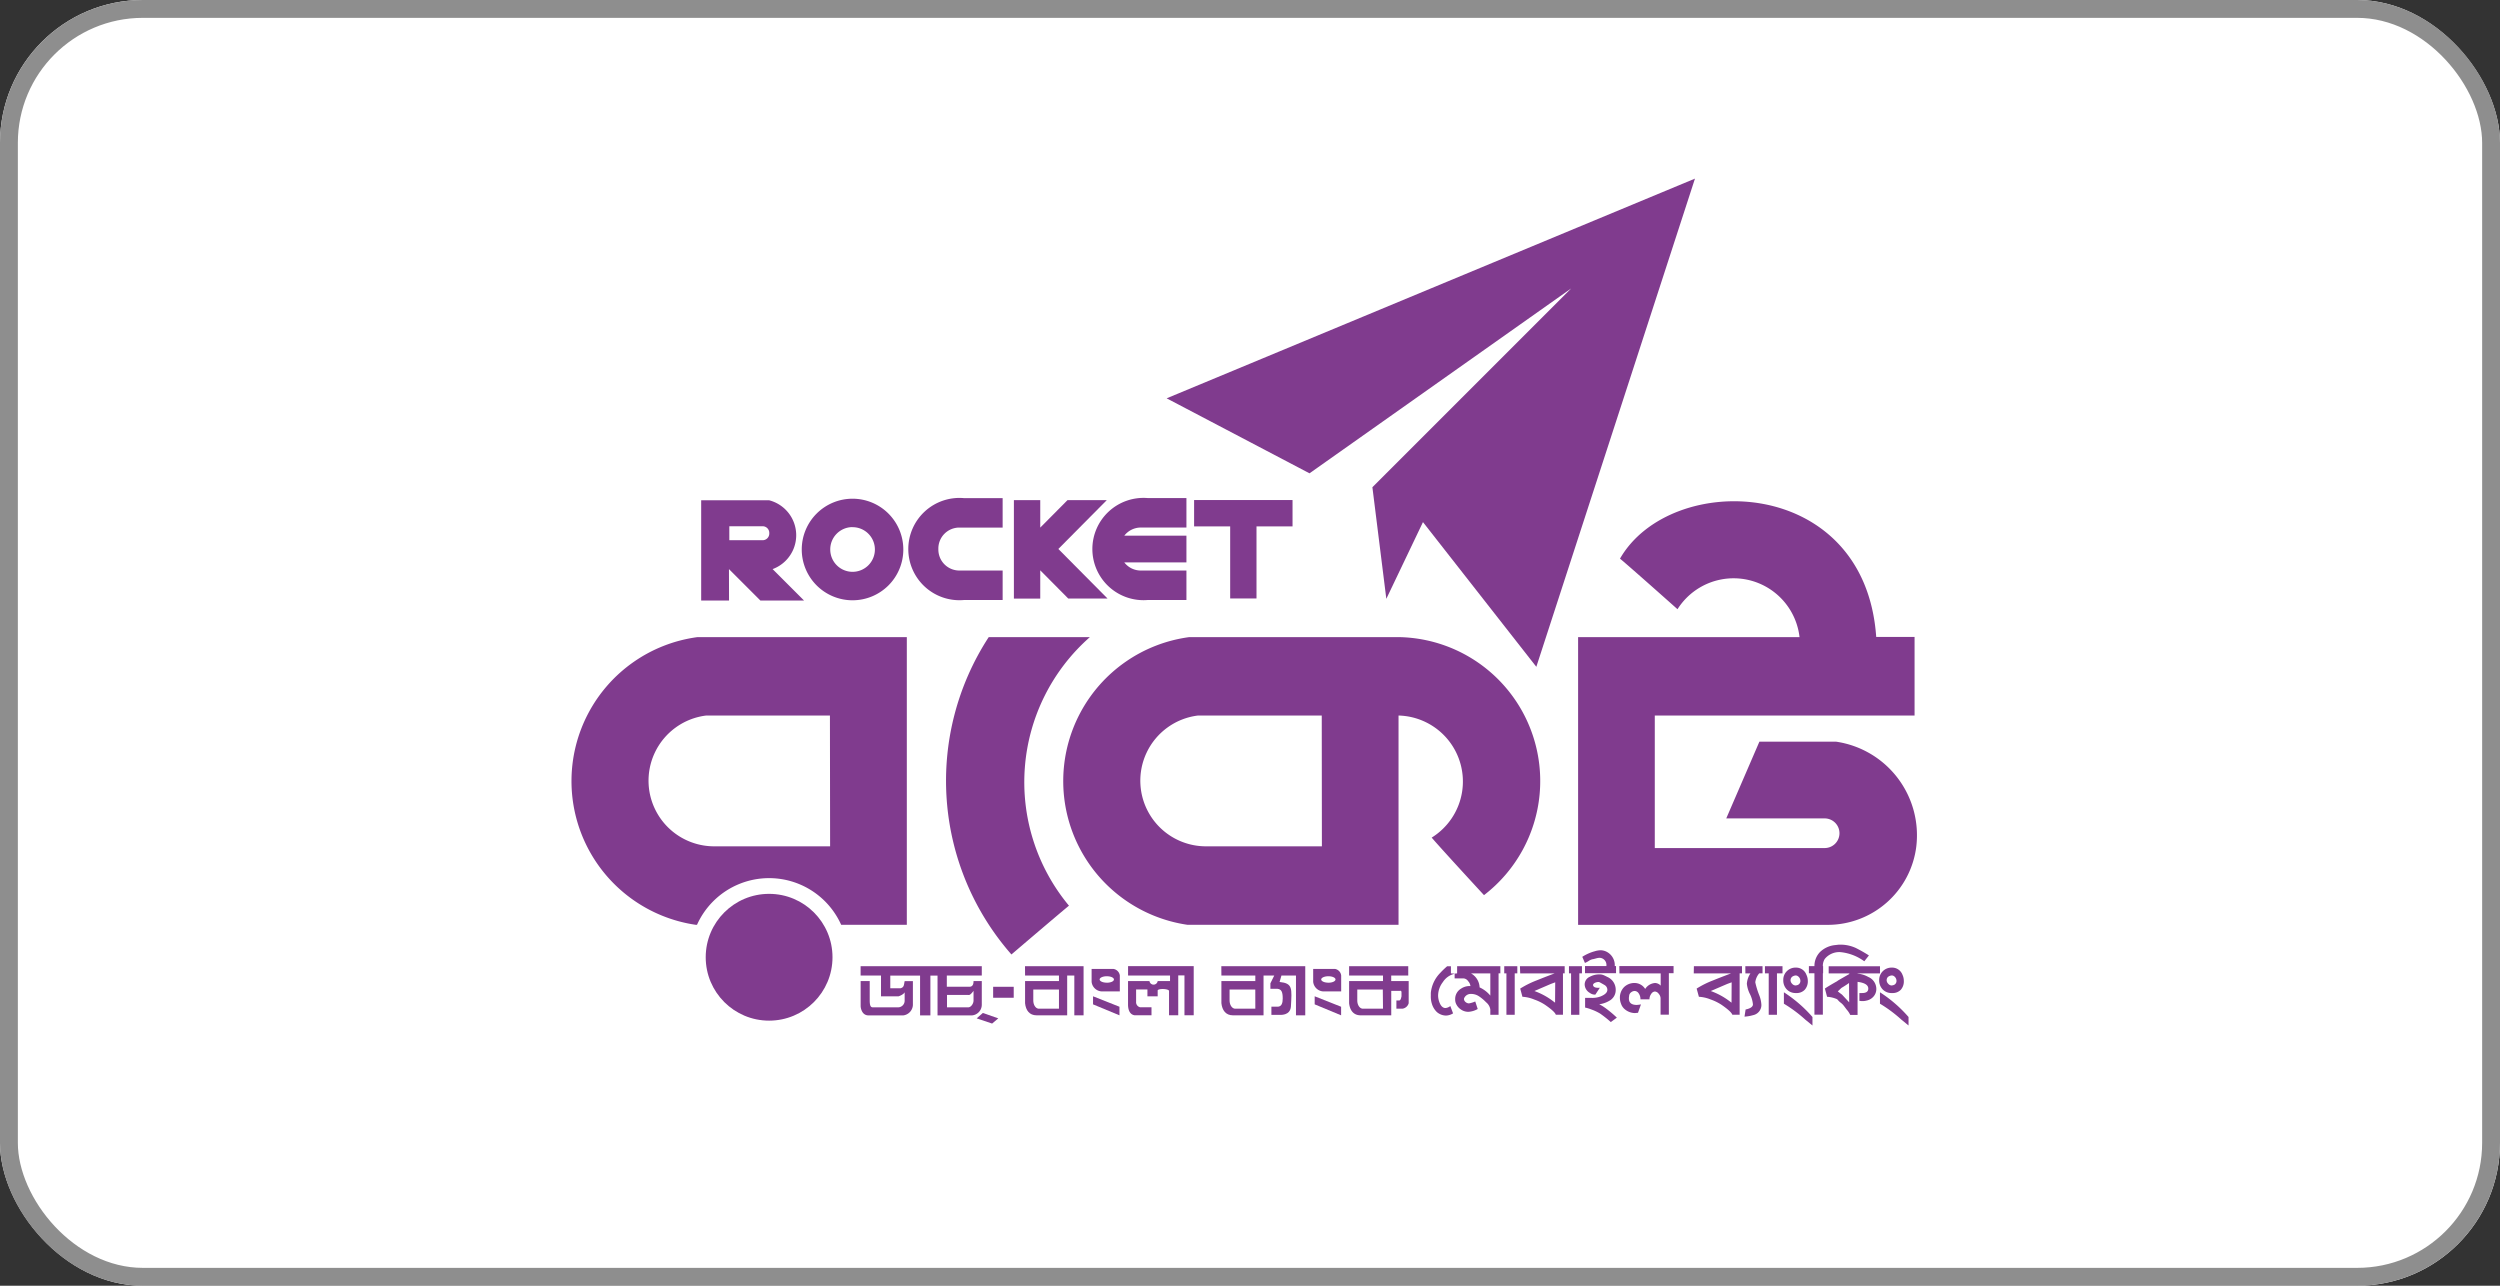 <svg xmlns="http://www.w3.org/2000/svg" width="70" height="36" viewBox="0 0 70 36">
  <rect x="0" y="0" width="70" height="36" fill="#333333" stroke="none"/>
  <g id="Group_163" data-name="Group 163" transform="translate(-1475 -3367)">
    <g id="Rectangle_157" data-name="Rectangle 157" transform="translate(1475 3367)" fill="#fff" stroke="#8e8e8e" stroke-width="0.5">
      <rect width="70" height="36" rx="4" stroke="none"/>
      <rect x="0.25" y="0.25" width="69.5" height="35.5" rx="3.75" fill="none"/>
    </g>
    <g id="Group_151" data-name="Group 151" transform="translate(-2643.774 90.22)">
      <path id="Path_340" data-name="Path 340" d="M2199.31,1394.431h-5.859a4.067,4.067,0,0,0-.049,8.056h.033a2.212,2.212,0,0,1,4.037,0h1.838Zm-2.148,5.858h-3.271a1.838,1.838,0,0,1-.2-3.662h3.466Z" transform="translate(1944.855 1900.188)" fill="#803b8e"/>
      <path id="Path_341" data-name="Path 341" d="M2193.441,1393.465l.879.879h1.222l-.879-.879a1.011,1.011,0,0,0-.1-1.928h-1.9v2.807h.78Zm.01-1.2h.933a.186.186,0,0,1,.186.185v.02a.186.186,0,0,1-.186.186h-.933Z" transform="translate(1945.744 1899.25)" fill="#803b8e"/>
      <path id="Path_342" data-name="Path 342" d="M2196.211,1394.349a1.422,1.422,0,1,0-1.423-1.422A1.423,1.423,0,0,0,2196.211,1394.349Zm0-2.047a.625.625,0,1,1-.625.625A.624.624,0,0,1,2196.211,1392.3Z" transform="translate(1946.435 1899.239)" fill="#803b8e"/>
      <path id="Path_343" data-name="Path 343" d="M2201.529,1401.447h-.612v.361a.3.3,0,0,0,.3.269h.49v-.446A.214.214,0,0,0,2201.529,1401.447Zm-.187.385c-.11,0-.2-.041-.2-.09s.09-.09.2-.09.2.039.2.09S2201.454,1401.833,2201.343,1401.833Z" transform="translate(1948.422 1902.463)" fill="#803b8e"/>
      <path id="Path_344" data-name="Path 344" d="M2206.215,1401.447h-.612v.361a.3.3,0,0,0,.295.269h.489v-.446A.211.211,0,0,0,2206.215,1401.447Zm-.187.385c-.11,0-.2-.041-.2-.09s.091-.09.2-.09.2.039.2.09S2206.138,1401.833,2206.029,1401.833Z" transform="translate(1949.94 1902.463)" fill="#803b8e"/>
      <path id="Path_345" data-name="Path 345" d="M2213.831,1387.811l-5.566,5.566.39,3.125,1.026-2.148,3.174,4.052,4.442-13.67-14.793,6.152,4,2.1Z" transform="translate(1948.936 1897.045)" fill="#803b8e"/>
      <path id="Path_346" data-name="Path 346" d="M2209.707,1394.431h-5.859a4.067,4.067,0,0,0-.049,8.056h5.907v-5.86a1.848,1.848,0,0,1,.928,3.418c.293.342,1.465,1.611,1.465,1.611A4.03,4.03,0,0,0,2209.707,1394.431Zm-2.147,5.858h-3.271a1.838,1.838,0,0,1-.2-3.662h3.467Z" transform="translate(1948.227 1900.188)" fill="#803b8e"/>
      <path id="Path_347" data-name="Path 347" d="M2212.377,1393.165c.281.232,1.61,1.416,1.61,1.416a1.858,1.858,0,0,1,3.417.782h-6.2v8.056h6.981a2.5,2.5,0,0,0,2.489-2.2,2.649,2.649,0,0,0-2.246-2.929h-2.148l-.928,2.149h2.735a.415.415,0,1,1,0,.829h-4.736v-3.71h7.274v-2.2h-1.074C2219.235,1390.822,2213.8,1390.688,2212.377,1393.165Z" transform="translate(1951.757 1899.257)" fill="#803b8e"/>
      <path id="Path_348" data-name="Path 348" d="M2199.672,1403.317s1.343-1.147,1.611-1.366a5.408,5.408,0,0,1,.585-7.519h-2.832A7.37,7.37,0,0,0,2199.672,1403.317Z" transform="translate(1947.422 1900.188)" fill="#803b8e"/>
      <ellipse id="Ellipse_17" data-name="Ellipse 17" cx="1.775" cy="1.775" rx="1.775" ry="1.775" transform="translate(4138.534 3301.808)" fill="#803b8e"/>
      <path id="Path_349" data-name="Path 349" d="M2202.484,1394.345h1.082v-.825h-1.278a.582.582,0,0,1-.462-.228h1.74v-.748h-1.74a.586.586,0,0,1,.462-.228h1.278v-.825h-1.082a1.432,1.432,0,1,0,0,2.854Z" transform="translate(1948.428 1899.235)" fill="#803b8e"/>
      <path id="Path_350" data-name="Path 350" d="M2198.592,1394.345h1.09v-.825h-1.214a.588.588,0,0,1-.586-.585v-.033a.587.587,0,0,1,.586-.585h1.214v-.825h-1.09a1.432,1.432,0,1,0,0,2.854Z" transform="translate(1947.166 1899.235)" fill="#803b8e"/>
      <path id="Path_351" data-name="Path 351" d="M2204.831,1394.288v-2.018h1.009v-.738h-2.756v.738h1.01v2.018Z" transform="translate(1949.125 1899.249)" fill="#803b8e"/>
      <path id="Path_352" data-name="Path 352" d="M2200.012,1393.5l.784.79h1.1l-1.377-1.388,1.356-1.367h-1.1l-.763.769v-.769h-.738v2.756h.738Z" transform="translate(1947.889 1899.249)" fill="#803b8e"/>
      <path id="Path_353" data-name="Path 353" d="M2208.653,1401.591v-.2h-.106a2.418,2.418,0,0,0-.191.184.927.927,0,0,0-.266.564v.074a.691.691,0,0,0,.033.24.531.531,0,0,0,.135.219.4.4,0,0,0,.255.1.393.393,0,0,0,.2-.062l-.077-.205a.258.258,0,0,1-.134.056c-.067,0-.122-.045-.161-.135a.547.547,0,0,1-.047-.22.628.628,0,0,1,.134-.372.523.523,0,0,1,.322-.23h0v-.006Z" transform="translate(1950.747 1902.444)" fill="#803b8e"/>
      <path id="Path_354" data-name="Path 354" d="M2208.662,1401.591l-.069.006v.135h.258a.17.17,0,0,1,.12.077.236.236,0,0,1,.064.136h-.023a.428.428,0,0,0-.241.074.334.334,0,0,0-.163.3.282.282,0,0,0,.02.112.377.377,0,0,0,.141.171.364.364,0,0,0,.212.065.6.6,0,0,0,.258-.079l-.069-.211a.748.748,0,0,1-.177.054.151.151,0,0,1-.093-.037.111.111,0,0,1-.045-.085.061.061,0,0,1,.008-.032.2.2,0,0,1,.188-.111.4.4,0,0,1,.236.075,1.163,1.163,0,0,1,.187.159.325.325,0,0,1,.118.2v.15h.231v-1.16h.05v-.2h-1.21Zm.93,0v.622a.843.843,0,0,0-.3-.23.472.472,0,0,0-.241-.392Z" transform="translate(1950.911 1902.444)" fill="#803b8e"/>
      <path id="Path_355" data-name="Path 355" d="M2209.642,1401.591h.061v1.16h.232v-1.16h.073v-.2h-.366Z" transform="translate(1951.251 1902.443)" fill="#803b8e"/>
      <path id="Path_356" data-name="Path 356" d="M2209.98,1401.591h.964c-.24.09-.412.158-.515.2a2.648,2.648,0,0,0-.449.225l.062.23a.993.993,0,0,1,.329.076,1.365,1.365,0,0,1,.306.15c.181.125.282.217.3.277h.2v-1.16h.048v-.2h-1.253Zm.976.82-.054-.041a1.942,1.942,0,0,0-.524-.285l.044-.02.4-.172c.049-.02.1-.037.138-.052Z" transform="translate(1951.36 1902.444)" fill="#803b8e"/>
      <path id="Path_357" data-name="Path 357" d="M2211.011,1401.591h.059v1.16h.232v-1.16h.073v-.2h-.364Z" transform="translate(1951.694 1902.443)" fill="#803b8e"/>
      <path id="Path_358" data-name="Path 358" d="M2211.494,1401.338a.292.292,0,0,1,.1-.037c.011,0,.04-.009.089-.022a.378.378,0,0,1,.091-.015.236.236,0,0,1,.045.005.2.2,0,0,1,.15.21l0,.016h-.6v.2h.869v-.2h-.036a.42.42,0,0,0-.192-.38.39.39,0,0,0-.195-.063.593.593,0,0,0-.172.028,1.244,1.244,0,0,0-.35.156l.074.172A.776.776,0,0,0,2211.494,1401.338Z" transform="translate(1951.785 1902.335)" fill="#803b8e"/>
      <path id="Path_359" data-name="Path 359" d="M2211.748,1402.4a.758.758,0,0,0,.317-.118.34.34,0,0,0,.146-.284.39.39,0,0,0-.237-.365c-.033-.017-.065-.033-.1-.048a.281.281,0,0,0-.116-.022.55.55,0,0,0-.271.066.236.236,0,0,0-.145.216.28.28,0,0,0,.144.236.238.238,0,0,0,.155.048l.126-.192c-.119.009-.182-.016-.191-.075,0-.024.016-.045.057-.065a.248.248,0,0,1,.092-.021.107.107,0,0,1,.04.009c.048.027.094.052.141.08a.155.155,0,0,1,.071.13c0,.072-.062.134-.188.185a.663.663,0,0,1-.255.041l-.09,0-.09,0,0,.271a.966.966,0,0,1,.166.05,1.323,1.323,0,0,1,.254.118,3.133,3.133,0,0,1,.3.238l.169-.124a3.292,3.292,0,0,0-.318-.267C2211.847,1402.451,2211.788,1402.418,2211.748,1402.4Z" transform="translate(1951.803 1902.5)" fill="#803b8e"/>
      <path id="Path_360" data-name="Path 360" d="M2212.078,1401.591h1.155v.343a.221.221,0,0,0-.157-.074.357.357,0,0,0-.277.167.349.349,0,0,0-.293-.167.412.412,0,0,0-.3.117.418.418,0,0,0-.115.3.46.46,0,0,0,.032.164.34.34,0,0,0,.089.14.451.451,0,0,0,.3.121l.086-.008.083-.235a.859.859,0,0,1-.118.015q-.22,0-.22-.179v-.024l.008-.061a.128.128,0,0,1,.054-.089.164.164,0,0,1,.1-.038.141.141,0,0,1,.114.07.281.281,0,0,1,.048.165h.252a.247.247,0,0,1,.049-.152.134.134,0,0,1,.1-.068.144.144,0,0,1,.11.064.2.2,0,0,1,.052.123v.461h.232v-1.16h.132v-.2h-1.519Z" transform="translate(1952.04 1902.444)" fill="#803b8e"/>
      <path id="Path_361" data-name="Path 361" d="M2213.649,1401.591h1.045c-.24.09-.412.158-.515.2a2.633,2.633,0,0,0-.449.225l.063.23a1.016,1.016,0,0,1,.331.076,1.377,1.377,0,0,1,.305.15c.18.125.281.217.3.277h.205v-1.16H2215v-.2h-1.347Zm1.058.82-.055-.041a1.96,1.96,0,0,0-.526-.285l.045-.02.4-.172c.05-.02.1-.037.139-.052Z" transform="translate(1952.55 1902.444)" fill="#803b8e"/>
      <path id="Path_362" data-name="Path 362" d="M2214.747,1401.591h.141a.6.6,0,0,0-.1.29.821.821,0,0,0,.085.287.818.818,0,0,1,.085.29c0,.067-.068.115-.205.144l-.031.2a1.12,1.12,0,0,0,.246-.043.29.29,0,0,0,.227-.284.845.845,0,0,0-.058-.267,2.3,2.3,0,0,1-.113-.367.466.466,0,0,1,.11-.251h.093v-.2h-.482Z" transform="translate(1952.898 1902.444)" fill="#803b8e"/>
      <path id="Path_363" data-name="Path 363" d="M2215.154,1401.591h.106v1.16h.231v-1.16h.155v-.2h-.492Z" transform="translate(1953.038 1902.443)" fill="#803b8e"/>
      <path id="Path_364" data-name="Path 364" d="M2215.556,1401.941l0,.32a3.816,3.816,0,0,1,.6.446l.2.164v-.238A3.78,3.78,0,0,0,2215.556,1401.941Z" transform="translate(1953.167 1902.623)" fill="#803b8e"/>
      <path id="Path_365" data-name="Path 365" d="M2215.9,1402.132a.312.312,0,0,0,.243-.092.354.354,0,0,0,.086-.249.4.4,0,0,0-.04-.171.307.307,0,0,0-.295-.2.339.339,0,0,0-.252.1.333.333,0,0,0-.1.249.361.361,0,0,0,.1.264A.344.344,0,0,0,2215.9,1402.132Zm-.021-.491a.1.1,0,0,1,.07.018.161.161,0,0,1,.072.135.121.121,0,0,1-.1.12l-.032.006a.131.131,0,0,1-.1-.048.144.144,0,0,1-.044-.1C2215.749,1401.7,2215.793,1401.655,2215.88,1401.64Z" transform="translate(1953.164 1902.453)" fill="#803b8e"/>
      <path id="Path_366" data-name="Path 366" d="M2216.973,1401.144a1.349,1.349,0,0,1,.663.256l.13-.164a4.048,4.048,0,0,0-.372-.211,1.04,1.04,0,0,0-.421-.091h-.049l-.1.012a.709.709,0,0,0-.422.189.562.562,0,0,0-.162.4h-.155v.2h.155v1.16h.236v-1.16h.007v-.2h-.007a.359.359,0,0,1,.053-.2A.522.522,0,0,1,2216.973,1401.144Z" transform="translate(1953.338 1902.296)" fill="#803b8e"/>
      <path id="Path_367" data-name="Path 367" d="M2217.638,1401.691a.731.731,0,0,0-.3-.093v-.006h.628v-.2h-1.437v.2h.577v.017c-.082.046-.14.08-.175.1-.095.054-.151.086-.164.1-.178.1-.292.17-.344.207l.061.23a.807.807,0,0,1,.245.053.125.125,0,0,1,.054.032.433.433,0,0,0,.081.079.454.454,0,0,1,.082.079l.087.115a.622.622,0,0,1,.1.15h.205v-.926c.2.025.3.088.3.188,0,.083-.058.125-.174.125-.023,0-.048,0-.075,0v.218a.461.461,0,0,0,.206-.008.352.352,0,0,0,.194-.117.316.316,0,0,0,.074-.209A.365.365,0,0,0,2217.638,1401.691Zm-.535.71c-.08-.085-.145-.156-.2-.215-.054-.04-.094-.07-.118-.092l.073-.069a.235.235,0,0,1,.067-.05q.116-.072.174-.115Z" transform="translate(1953.448 1902.444)" fill="#803b8e"/>
      <path id="Path_368" data-name="Path 368" d="M2217.934,1402.132a.315.315,0,0,0,.242-.092.351.351,0,0,0,.084-.249.407.407,0,0,0-.038-.171.309.309,0,0,0-.3-.2.345.345,0,0,0-.352.349.362.362,0,0,0,.1.264A.344.344,0,0,0,2217.934,1402.132Zm-.021-.491a.1.1,0,0,1,.071.018.16.16,0,0,1,.071.135.12.12,0,0,1-.1.12l-.032.006a.127.127,0,0,1-.1-.048.146.146,0,0,1-.044-.1C2217.781,1401.7,2217.825,1401.655,2217.913,1401.64Z" transform="translate(1953.821 1902.453)" fill="#803b8e"/>
      <path id="Path_369" data-name="Path 369" d="M2217.587,1401.941l0,.32a3.751,3.751,0,0,1,.6.446l.2.164v-.238A3.742,3.742,0,0,0,2217.587,1401.941Z" transform="translate(1953.826 1902.623)" fill="#803b8e"/>
      <path id="Path_370" data-name="Path 370" d="M2198.487,1402.529l.432.146.173-.146-.432-.151Z" transform="translate(1947.634 1902.765)" fill="#803b8e"/>
      <path id="Path_371" data-name="Path 371" d="M2199.426,1402.464v-.659h-.231c0,.063-.009.16-.115.16h-.633v-.315h.979v-.261h-3.393v.261h.571v.584h.49s.139-.045.172-.115v.23a.185.185,0,0,1-.172.192h-.72c-.044,0-.086-.019-.086-.192v-.544h-.254v.7c0,.059.037.262.219.262h.976a.308.308,0,0,0,.268-.29v-.67h-.23c-.024.1-.01.173-.116.2h-.287v-.354h.834v1.115h.289v-1.115h.2v1.115h.951A.3.3,0,0,0,2199.426,1402.464Zm-.231-.115c0,.1-.08.192-.143.192h-.6v-.346h.6c.042.013.1-.057.143-.115Z" transform="translate(1946.838 1902.444)" fill="#803b8e"/>
      <rect id="Rectangle_121" data-name="Rectangle 121" width="0.576" height="0.307" transform="translate(4146.582 3304.41)" fill="#803b8e"/>
      <path id="Path_372" data-name="Path 372" d="M2199.51,1401.65h.949v.155h-.949v.621c.02.2.124.339.321.339h.858v-1.115h.2v1.115h.259v-1.376h-1.64Zm.949.929h-.576c-.086-.012-.143-.115-.143-.23v-.307h.719Z" transform="translate(1947.966 1902.444)" fill="#803b8e"/>
      <path id="Path_373" data-name="Path 373" d="M2201.688,1401.65h1.175v.155h-.346a.116.116,0,0,1-.23,0h-.6v.659c0,.065.009.274.185.3h.472v-.224h-.316a.145.145,0,0,1-.115-.154v-.345h.317v.192h.287v-.154c-.018-.07.3-.064.318,0v.684h.258v-1.115h.174v1.115h.259v-1.376h-1.838Z" transform="translate(1948.672 1902.444)" fill="#803b8e"/>
      <path id="Path_374" data-name="Path 374" d="M2200.948,1402.252l.74.307v-.24l-.74-.293Z" transform="translate(1948.431 1902.65)" fill="#803b8e"/>
      <path id="Path_375" data-name="Path 375" d="M2205.634,1402.252l.74.307v-.24l-.74-.293Z" transform="translate(1949.951 1902.65)" fill="#803b8e"/>
      <path id="Path_376" data-name="Path 376" d="M2207.541,1401.65h.477v-.261h-1.656v.261h.949v.155h-.949v.621c.021.2.125.339.321.339h.859v-.684h.229c.039,0,.049-.019.058.038v.115c-.015.058-.02.1-.058.115h-.085v.23h.172a.213.213,0,0,0,.172-.153v-.621h-.489Zm-.23.929h-.575c-.088-.012-.145-.115-.145-.23v-.307h.715l0,.039h0Z" transform="translate(1950.187 1902.444)" fill="#803b8e"/>
      <path id="Path_377" data-name="Path 377" d="M2203.661,1401.65h.95v.155h-.95v.621c.022.2.125.339.322.339h.858v-1.115h.3l-.108.219v.154h.2c.108.013.145.084.145.27,0,.127-.029.22-.129.23h-.188v.23h.2c.057,0,.322.025.346-.23.029-.519.052-.654-.317-.692l.052-.18h.407v1.115h.26v-1.376h-2.35Zm.95.929h-.576c-.086-.012-.145-.115-.145-.23v-.307h.72Z" transform="translate(1949.312 1902.444)" fill="#803b8e"/>
    </g>
  </g>
</svg>
